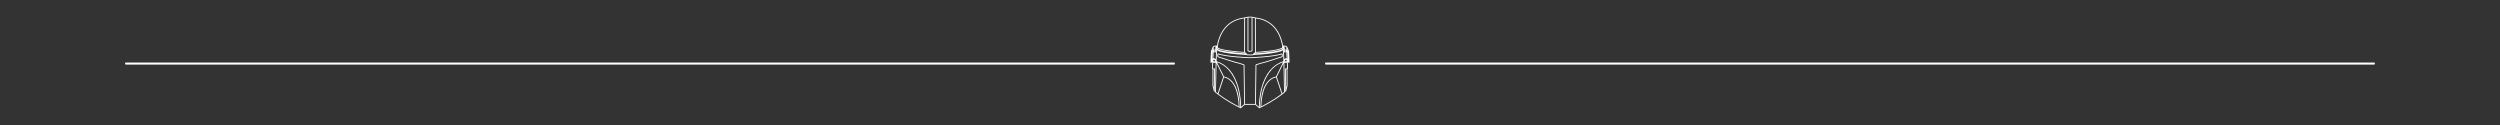 <svg width="1200" height="60" viewBox="0 0 1200 60" fill="none" xmlns="http://www.w3.org/2000/svg">
<rect x="0" y="0" width="1200" height="60" fill="#333333" stroke="none"/>
<rect x="636" y="30" width="504" height="1" rx="0.5" fill="white"/>
<rect x="60" y="30" width="504" height="1" rx="0.5" fill="white"/>
<g clip-path="url(#clip0_917_1781)">
<path d="M618.238 30.036H619.002L618.744 24.456C618.744 24.425 618.748 24.185 618.471 23.996L618.48 23.926L617.938 22.571C617.824 22.284 617.559 22.072 617.246 22.017L616.444 21.873C616.372 21.86 616.301 21.873 616.239 21.904L616.229 21.842H615.856C615.082 17.703 613.461 14.437 611.031 12.137C608.82 10.047 606.004 8.795 602.659 8.413L602.651 8.409C602.621 8.399 601.917 8.156 601.011 8.049C600.66 8.008 600.326 7.992 600.013 8.004C600.013 8.004 600.006 8.004 600.004 8.004C600.002 8.004 599.998 8.004 599.996 8.004C599.683 7.992 599.348 8.008 598.997 8.049C598.094 8.156 597.387 8.399 597.358 8.409H597.349C594.004 8.793 591.187 10.045 588.976 12.135C586.543 14.435 584.922 17.698 584.15 21.84H583.778L583.767 21.901C583.704 21.871 583.632 21.858 583.562 21.871L582.76 22.015C582.449 22.07 582.183 22.284 582.068 22.569L581.527 23.924L581.535 23.994C581.256 24.183 581.26 24.421 581.262 24.436L581.004 30.036H581.768L581.893 29.876L581.749 32.922L582.003 33.148V41.165L582.692 43.911H583.099L583.232 44.011C583.23 44.127 583.228 44.19 583.228 44.198V44.297L583.304 44.361C583.685 44.671 584.08 44.986 584.482 45.294C588.639 48.473 592.991 50.732 594.667 51.554C595.155 51.794 595.432 51.92 595.432 51.92L595.619 52.004L595.693 51.86L597.47 50.306H602.545L604.458 51.977L604.584 51.92C604.584 51.92 604.862 51.794 605.35 51.554C607.026 50.732 611.373 48.477 615.535 45.294C615.935 44.99 616.33 44.675 616.713 44.361L616.789 44.297V44.198C616.789 44.198 616.787 44.127 616.785 44.011L616.918 43.911H617.324L618.014 41.19V33.148L618.268 32.922L618.124 29.874L618.249 30.034L618.238 30.036ZM602.695 25.352C603.711 25.291 613.131 24.684 615.494 23.311L615.52 23.295C615.535 23.282 615.583 23.241 615.643 23.161C615.655 23.256 615.67 23.35 615.683 23.445C614.951 23.955 613.681 24.339 611.911 24.588C609.899 24.869 605.352 25.506 602.386 25.636L602.697 25.356L602.695 25.352ZM616.863 24.216L617.299 24.288V24.676C617.204 24.699 617.058 24.723 616.865 24.736C616.865 24.514 616.865 24.345 616.865 24.216H616.863ZM617.456 25.06C617.473 26.137 617.506 27.268 617.58 27.827L616.421 28.297C616.381 26.97 616.345 25.915 616.311 25.142C616.88 25.18 617.267 25.11 617.456 25.06ZM618.319 24.456L618.331 24.715C618.321 24.575 618.315 24.477 618.31 24.427C618.317 24.442 618.319 24.452 618.319 24.456ZM616.781 28.828L617.428 28.634L617.729 29.218H616.781V28.828ZM617.693 28.227L617.71 28.221L617.881 28.595L617.693 28.227ZM616.692 29.629H617.669L617.682 29.748H616.622L616.692 29.629ZM618.044 23.977V23.988C617.963 24.057 617.881 24.185 617.887 24.411C617.891 24.584 618.071 26.739 618.2 28.287L618.018 27.894C617.896 27.21 617.872 24.902 617.868 23.535L618.044 23.977ZM617.17 22.421C617.278 22.44 617.373 22.497 617.447 22.576C617.447 22.767 617.445 23.266 617.447 23.895L616.717 23.776L616.499 22.302L617.172 22.424L617.17 22.421ZM616.444 24.148C616.444 24.3 616.444 24.53 616.444 24.74C616.396 24.738 616.345 24.736 616.294 24.732C616.269 24.195 616.243 23.835 616.22 23.665V23.387C616.222 23.379 616.226 23.373 616.229 23.365L616.343 24.129L616.447 24.146L616.444 24.148ZM615.469 22.082C615.509 22.682 615.3 22.929 615.258 22.97C613.064 24.22 604.328 24.836 602.818 24.933L602.788 8.845C605.96 9.239 608.632 10.444 610.732 12.431C613.131 14.7 614.724 17.947 615.469 22.08V22.082ZM600 8.21L600.008 8.415C600.248 8.407 600.506 8.417 600.77 8.442V24.216L600.561 24.392H599.439L599.23 24.216V8.442C599.496 8.417 599.755 8.405 599.992 8.415L600 8.21ZM597.637 8.752C597.848 8.688 598.284 8.569 598.807 8.489V24.403L599.283 24.801H600.719L601.195 24.403V8.489C601.718 8.567 602.154 8.686 602.365 8.752L602.397 25.062L601.197 26.145H598.809L597.609 25.062L597.641 8.752H597.637ZM581.69 24.423C581.688 24.473 581.679 24.573 581.669 24.719L581.681 24.448C581.681 24.448 581.681 24.438 581.69 24.423ZM583.135 24.736C582.94 24.723 582.794 24.697 582.701 24.676V24.288L583.137 24.216C583.135 24.345 583.135 24.514 583.137 24.736H583.135ZM583.689 25.14C583.655 25.915 583.619 26.968 583.579 28.295L582.42 27.825C582.494 27.265 582.527 26.135 582.544 25.058C582.733 25.108 583.122 25.175 583.689 25.14ZM582.271 29.216L582.572 28.632L583.219 28.825V29.216H582.271ZM582.295 28.221L582.307 28.227L582.157 28.519L582.295 28.221ZM582.333 29.627H583.308L583.378 29.746H582.318L582.331 29.627H582.333ZM584.482 23.293L584.508 23.309C586.871 24.682 596.287 25.288 597.305 25.35L597.616 25.63C594.652 25.5 590.105 24.863 588.091 24.581C586.321 24.333 585.051 23.948 584.319 23.439C584.332 23.344 584.345 23.25 584.36 23.155C584.419 23.235 584.467 23.278 584.482 23.289V23.293ZM589.268 12.429C591.368 10.442 594.043 9.237 597.212 8.843L597.182 24.931C595.672 24.832 586.938 24.218 584.742 22.968C584.696 22.919 584.491 22.672 584.531 22.08C585.276 17.945 586.869 14.698 589.268 12.429ZM583.661 24.127L583.776 23.363C583.776 23.363 583.782 23.377 583.784 23.385V23.663C583.761 23.833 583.738 24.193 583.71 24.729C583.657 24.733 583.609 24.736 583.56 24.738C583.56 24.528 583.56 24.296 583.56 24.146L583.664 24.129L583.661 24.127ZM582.832 22.419L583.505 22.298L583.287 23.772L582.557 23.891C582.559 23.264 582.557 22.763 582.557 22.571C582.629 22.493 582.724 22.436 582.834 22.417L582.832 22.419ZM582.134 23.535C582.13 24.902 582.106 27.21 581.984 27.894L581.802 28.287C581.931 26.741 582.111 24.584 582.115 24.411C582.121 24.183 582.039 24.057 581.958 23.988V23.977L582.134 23.535ZM582.42 33.275L582.794 33.294L582.665 42.104L582.422 41.14V33.273L582.42 33.275ZM583.067 43.502L583.223 32.903L582.297 32.856L582.176 32.749L582.299 30.157H583.53C583.399 35.1 583.276 41.422 583.236 43.502H583.069H583.067ZM583.945 30.394L587.129 36.896L584.499 44.786C584.209 44.562 583.924 44.336 583.647 44.11C583.664 43.187 583.799 35.98 583.947 30.396L583.945 30.394ZM595.308 51.406C595.215 51.363 595.102 51.307 594.969 51.244C594.973 50.602 594.948 47.68 594.169 44.644C593.008 40.121 590.704 37.377 587.503 36.705L584.161 29.878C590.118 31.9 592.83 37.587 594.059 42.061C595.227 46.309 595.31 50.28 595.308 51.408V51.406ZM587.499 37.122C594.134 38.604 594.531 49.038 594.546 51.036C592.72 50.126 588.716 47.994 584.852 45.06L587.499 37.124V37.122ZM602.655 31.242L602.41 49.893H597.59L597.345 31.244C597.345 31.072 597.229 30.92 597.059 30.864L594.927 30.182L594.891 30.174C593.567 29.987 586.264 27.572 584.812 27.091C584.753 27.07 584.713 27.015 584.717 26.953L584.774 26.121C589.137 27.524 599.543 27.905 599.992 27.919L600 27.714L600.008 27.919C600.455 27.903 610.861 27.524 615.224 26.121L615.281 26.953C615.285 27.015 615.247 27.072 615.186 27.091C613.734 27.572 606.431 29.987 605.107 30.174L602.939 30.864C602.769 30.918 602.655 31.07 602.653 31.242H602.655ZM603.074 31.255L605.19 30.578C606.596 30.367 613.874 27.962 615.325 27.479C615.566 27.399 615.721 27.171 615.706 26.924L615.636 25.905C615.63 25.821 615.585 25.747 615.514 25.7C615.442 25.654 615.355 25.642 615.272 25.671C611.128 27.091 600.309 27.498 600.004 27.508C599.7 27.498 588.881 27.091 584.734 25.671C584.654 25.642 584.565 25.654 584.493 25.7C584.421 25.745 584.376 25.821 584.37 25.905L584.3 26.926C584.283 27.173 584.44 27.401 584.681 27.481C586.132 27.962 593.41 30.369 594.817 30.581L596.928 31.251L597.174 50.011L595.733 51.27C595.727 49.959 595.606 46.093 594.472 41.967C592.644 35.303 589.016 30.961 583.975 29.387L583.996 28.612C584.059 26.402 584.116 24.914 584.165 24.168C585.089 24.785 588.197 25.8 598.466 26.404L598.642 26.563H601.362L601.538 26.404C611.809 25.8 614.915 24.785 615.839 24.168C615.888 24.914 615.945 26.404 616.009 28.612L616.03 29.387C610.988 30.959 607.36 35.303 605.532 41.967C604.4 46.093 604.278 49.961 604.271 51.27L602.831 50.011L603.072 31.257L603.074 31.255ZM612.505 37.122L615.152 45.057C611.289 47.994 607.284 50.124 605.458 51.034C605.473 49.038 605.871 38.602 612.505 37.12V37.122ZM612.501 36.703C609.3 37.377 606.996 40.119 605.835 44.642C605.056 47.68 605.031 50.602 605.035 51.244C604.902 51.307 604.79 51.363 604.697 51.406C604.694 50.278 604.777 46.309 605.945 42.059C607.174 37.585 609.886 31.898 615.844 29.876L612.501 36.703ZM615.505 44.786L612.875 36.896L616.059 30.394C616.207 35.978 616.343 43.187 616.36 44.108C616.081 44.334 615.795 44.56 615.507 44.784L615.505 44.786ZM617.339 42.106L617.21 33.295L617.585 33.277V41.144L617.341 42.108L617.339 42.106ZM617.707 32.858L616.781 32.905L616.937 43.504H616.77C616.73 41.424 616.607 35.104 616.476 30.159H617.705L617.828 32.751L617.707 32.858Z" fill="white"/>
</g>
<defs>
<clipPath id="clip0_917_1781">
<rect width="38" height="44" fill="white" transform="translate(581 8)"/>
</clipPath>
</defs>
</svg>
